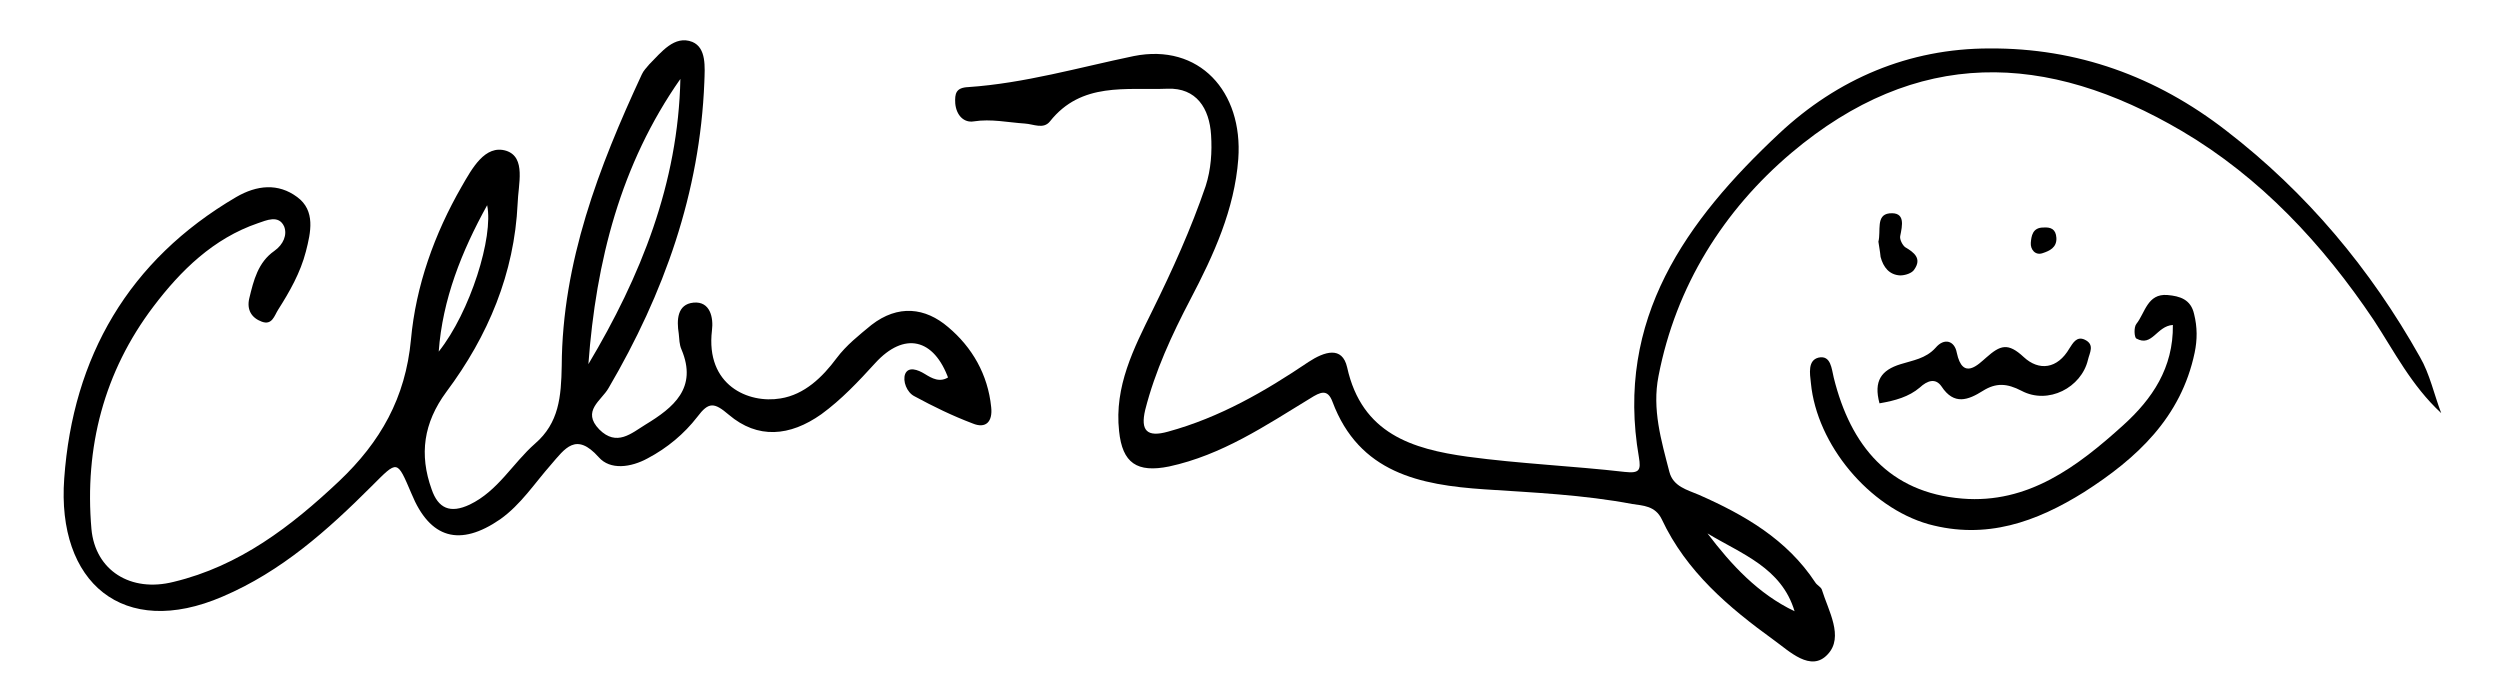 <?xml version="1.0" encoding="utf-8"?>
<!-- Generator: Adobe Illustrator 23.0.1, SVG Export Plug-In . SVG Version: 6.00 Build 0)  -->
<svg version="1.1" id="Layer_1" xmlns="http://www.w3.org/2000/svg" xmlns:xlink="http://www.w3.org/1999/xlink" x="0px" y="0px"
	 viewBox="0 0 459.3 126.3" style="enable-background:new 0 0 459.3 126.3;" xml:space="preserve">
<g>
	<g>
		<path d="M174.3,69.7c-2.7-7.6-8.2-8.8-13.5-3c-3.1,3.4-6.2,6.7-9.9,9.4c-5.8,4.1-11.7,4.6-17,0.1c-2.7-2.3-3.7-2.4-5.8,0.4
			c-2.4,3.1-5.5,5.7-9.1,7.6c-3.1,1.7-6.9,2.2-9-0.2c-4.2-4.7-6.2-1.6-8.8,1.4c-3,3.4-5.5,7.3-9.3,10c-7.4,5.1-12.9,3.6-16.3-4.7
			c-2.7-6.3-2.5-6.2-7.3-1.4c-8.1,8.1-16.6,15.7-27.4,20.3c-18.3,7.9-30.5-2.6-29.1-21.7c1.6-22.3,11.8-40.1,31.6-51.7
			c3.8-2.2,7.7-2.6,11.2,0c3.4,2.5,2.5,6.5,1.6,10c-1,3.9-3,7.4-5.1,10.7c-0.7,1.1-1.1,2.9-3,2.2c-1.9-0.7-2.8-2.2-2.3-4.3
			c0.8-3.3,1.6-6.6,4.6-8.7c1.7-1.2,2.4-3,1.8-4.5c-1-2.2-3.3-1.1-4.8-0.6c-8.2,2.8-14.2,8.7-19.2,15.3c-9.1,12-12.7,25.9-11.4,40.9
			c0.7,7.6,7.2,11.7,15.1,9.7c12.1-2.9,21.6-10.2,30.4-18.5c7.6-7.2,12.2-15.3,13.2-26c0.9-9.9,4.3-19.4,9.3-28.1
			c1.9-3.3,4.3-7.8,8.2-6.6c3.7,1.2,2.2,6.2,2.1,9.7C94.5,50.2,89.7,61.7,82,72c-4.2,5.7-5,11.5-2.7,17.9c1.2,3.5,3.4,4.5,7,2.8
			c5.2-2.5,7.9-7.6,12-11.2c4.4-3.8,4.8-8.6,4.9-14.3c0.1-19,6.8-36.5,14.7-53.5c0.3-0.7,0.9-1.3,1.4-1.9c2.2-2.2,4.6-5.4,7.9-4.1
			c2.6,1.1,2.3,4.6,2.2,7.4c-0.8,20.3-7.4,38.8-17.6,56.2c-1.3,2.3-5,4.2-1.7,7.6c3.2,3.2,5.9,0.7,8.5-0.9c5.1-3.1,9.6-6.7,6.6-13.8
			c-0.4-0.9-0.4-1.9-0.5-2.9c-0.4-2.5-0.3-5.4,2.7-5.7c3.1-0.3,3.7,2.8,3.4,5.1c-1.2,10.1,6.7,13.5,12.6,12.5
			c4.4-0.7,7.7-3.9,10.3-7.4c1.8-2.4,4.1-4.2,6.4-6.1c4.9-3.8,9.9-3.2,14.1,0.4c4.4,3.7,7.3,8.7,7.9,14.7c0.3,2.7-1,4-3.4,3
			c-3.7-1.4-7.2-3.1-10.7-5c-1.4-0.7-2.2-2.8-1.7-4.1c0.6-1.4,2.3-0.8,3.6,0c1.3,0.8,2.8,1.7,4.5,0.5c0,0,0,0.3,0,0.3L174.3,69.7z
			 M125,14.5c-11,15.7-15.5,33.5-16.9,52.4C117.7,50.8,124.6,33.7,125,14.5z M80.6,64.6c5.8-7.3,10.1-21.1,8.9-26.9
			C84.8,46.2,81.3,55,80.6,64.6z"/>
		<path d="M448.5,75.9c-5.5-5.1-8.6-11.3-12.4-17.1c-9.4-14-20.8-26.2-35.2-34.7c-25-14.7-48.8-15.4-71.8,4
			c-12.4,10.5-21.2,24.4-24.4,41c-1.2,6.1,0.5,11.8,2,17.6c0.7,2.7,3.3,3.3,5.4,4.2c8.4,3.7,16.2,8.2,21.4,16.1
			c0.3,0.5,1,0.8,1.2,1.3c1.2,3.9,4.1,8.7,1.1,11.9c-3.1,3.4-7.1-0.6-9.9-2.6c-8.3-6-16.1-12.6-20.6-22.2c-1.2-2.5-3.5-2.5-5.4-2.8
			c-9-1.7-18.1-2.1-27.2-2.7c-11.8-0.8-23-3-27.9-16.1c-0.9-2.4-2.2-1.8-4.1-0.6c-8.2,5-16.2,10.4-25.9,12.5
			c-5.9,1.2-8.6-0.6-9.2-6.5c-0.9-8.2,2.7-15.2,6.1-22.1c3.7-7.5,7.1-15,9.8-22.9c1-3.1,1.2-6.3,1-9.4c-0.3-4.9-2.7-8.7-8-8.5
			c-7.6,0.3-15.8-1.3-21.6,6c-1.2,1.5-3,0.5-4.6,0.4c-3.1-0.2-6.2-0.9-9.4-0.4c-1.8,0.3-3.2-1.1-3.4-3.3c-0.1-1.8,0.1-2.9,2.4-3
			c10.3-0.7,20.3-3.6,30.4-5.7c12-2.4,20.1,6.5,19.2,18.9c-0.7,9.3-4.5,17.6-8.8,25.8c-3.4,6.5-6.5,13.2-8.3,20.3
			c-0.9,3.8,0.3,5.1,4.2,4c9.5-2.6,17.8-7.4,25.8-12.8c2.9-1.9,6.2-3,7.1,1c2.7,12.2,12,15,22.1,16.4c9.6,1.3,19.3,1.7,28.9,2.8
			c2.7,0.3,3-0.3,2.6-2.7c-4.4-25.4,8.7-43.5,25.8-59.5c10.7-10,23.8-15.6,38.6-15.6c16.1-0.1,30.6,5.1,43.5,15.1
			c14.8,11.4,26.5,25.4,35.6,41.6C446.4,68.7,447.2,72.5,448.5,75.9z M313.7,98c4.4,5.8,9.3,11.1,16,14.3
			C327.3,104.3,320,101.8,313.7,98z"/>
		<path d="M399.2,59.7c-3,0.2-3.8,4.1-6.7,2.5c-0.4-0.2-0.5-2.1,0-2.7c1.6-2,2-5.6,5.7-5.3c2.3,0.2,4.3,0.8,4.9,3.5
			c0.6,2.4,0.6,4.7,0.1,7.1c-2.5,11.9-10.6,19.4-20.3,25.6c-8.8,5.5-18,8.8-28.6,5.9c-10.9-3.1-20.5-14.6-21.6-25.9
			c-0.2-1.8-0.6-4.2,1.4-4.7c2.3-0.5,2.4,2.1,2.8,3.7c3.1,12.5,10.2,21.1,23.6,22.2c12.1,1,21.2-5.9,29.6-13.5
			C395.4,73.3,399.3,67.6,399.2,59.7z"/>
		<path d="M345.3,74.1c-1.1-4.1,0.3-6.1,3.9-7.2c2.2-0.7,4.6-1,6.4-3c1.6-1.9,3.5-1.3,3.9,0.9c1.1,5.2,4,2.1,5.4,0.9
			c2.6-2.3,4-2.8,6.9-0.1c2.8,2.6,6.2,2.2,8.4-1.6c0.6-0.9,1.3-2.3,2.8-1.6c1.9,0.9,0.9,2.4,0.6,3.7c-1.2,5.1-7.3,8.3-12.2,5.7
			c-2.7-1.4-4.7-1.5-7.1,0c-2.7,1.7-5.3,2.7-7.6-0.8c-1.1-1.6-2.6-1.1-4,0.2C350.7,72.9,348.2,73.6,345.3,74.1z"/>
		<path d="M345.1,44.4c0.5-2-0.5-4.9,2-5.2c3-0.3,2.4,2.2,2,4.2c-0.1,0.6,0.4,1.6,0.9,2c1.7,1,3.1,2.1,1.7,4.1
			c-0.4,0.7-1.7,1.1-2.6,1.1c-2-0.1-3.1-1.5-3.6-3.4C345.4,46.1,345.2,45.2,345.1,44.4z"/>
		<path d="M375.4,41.8c1.4-0.1,2.3,0.3,2.4,1.9c0.1,1.8-1.3,2.4-2.5,2.8c-1.4,0.5-2.3-0.7-2.2-1.9C373.2,43.4,373.4,41.8,375.4,41.8
			z"/>
	</g>
</g>
</svg>
